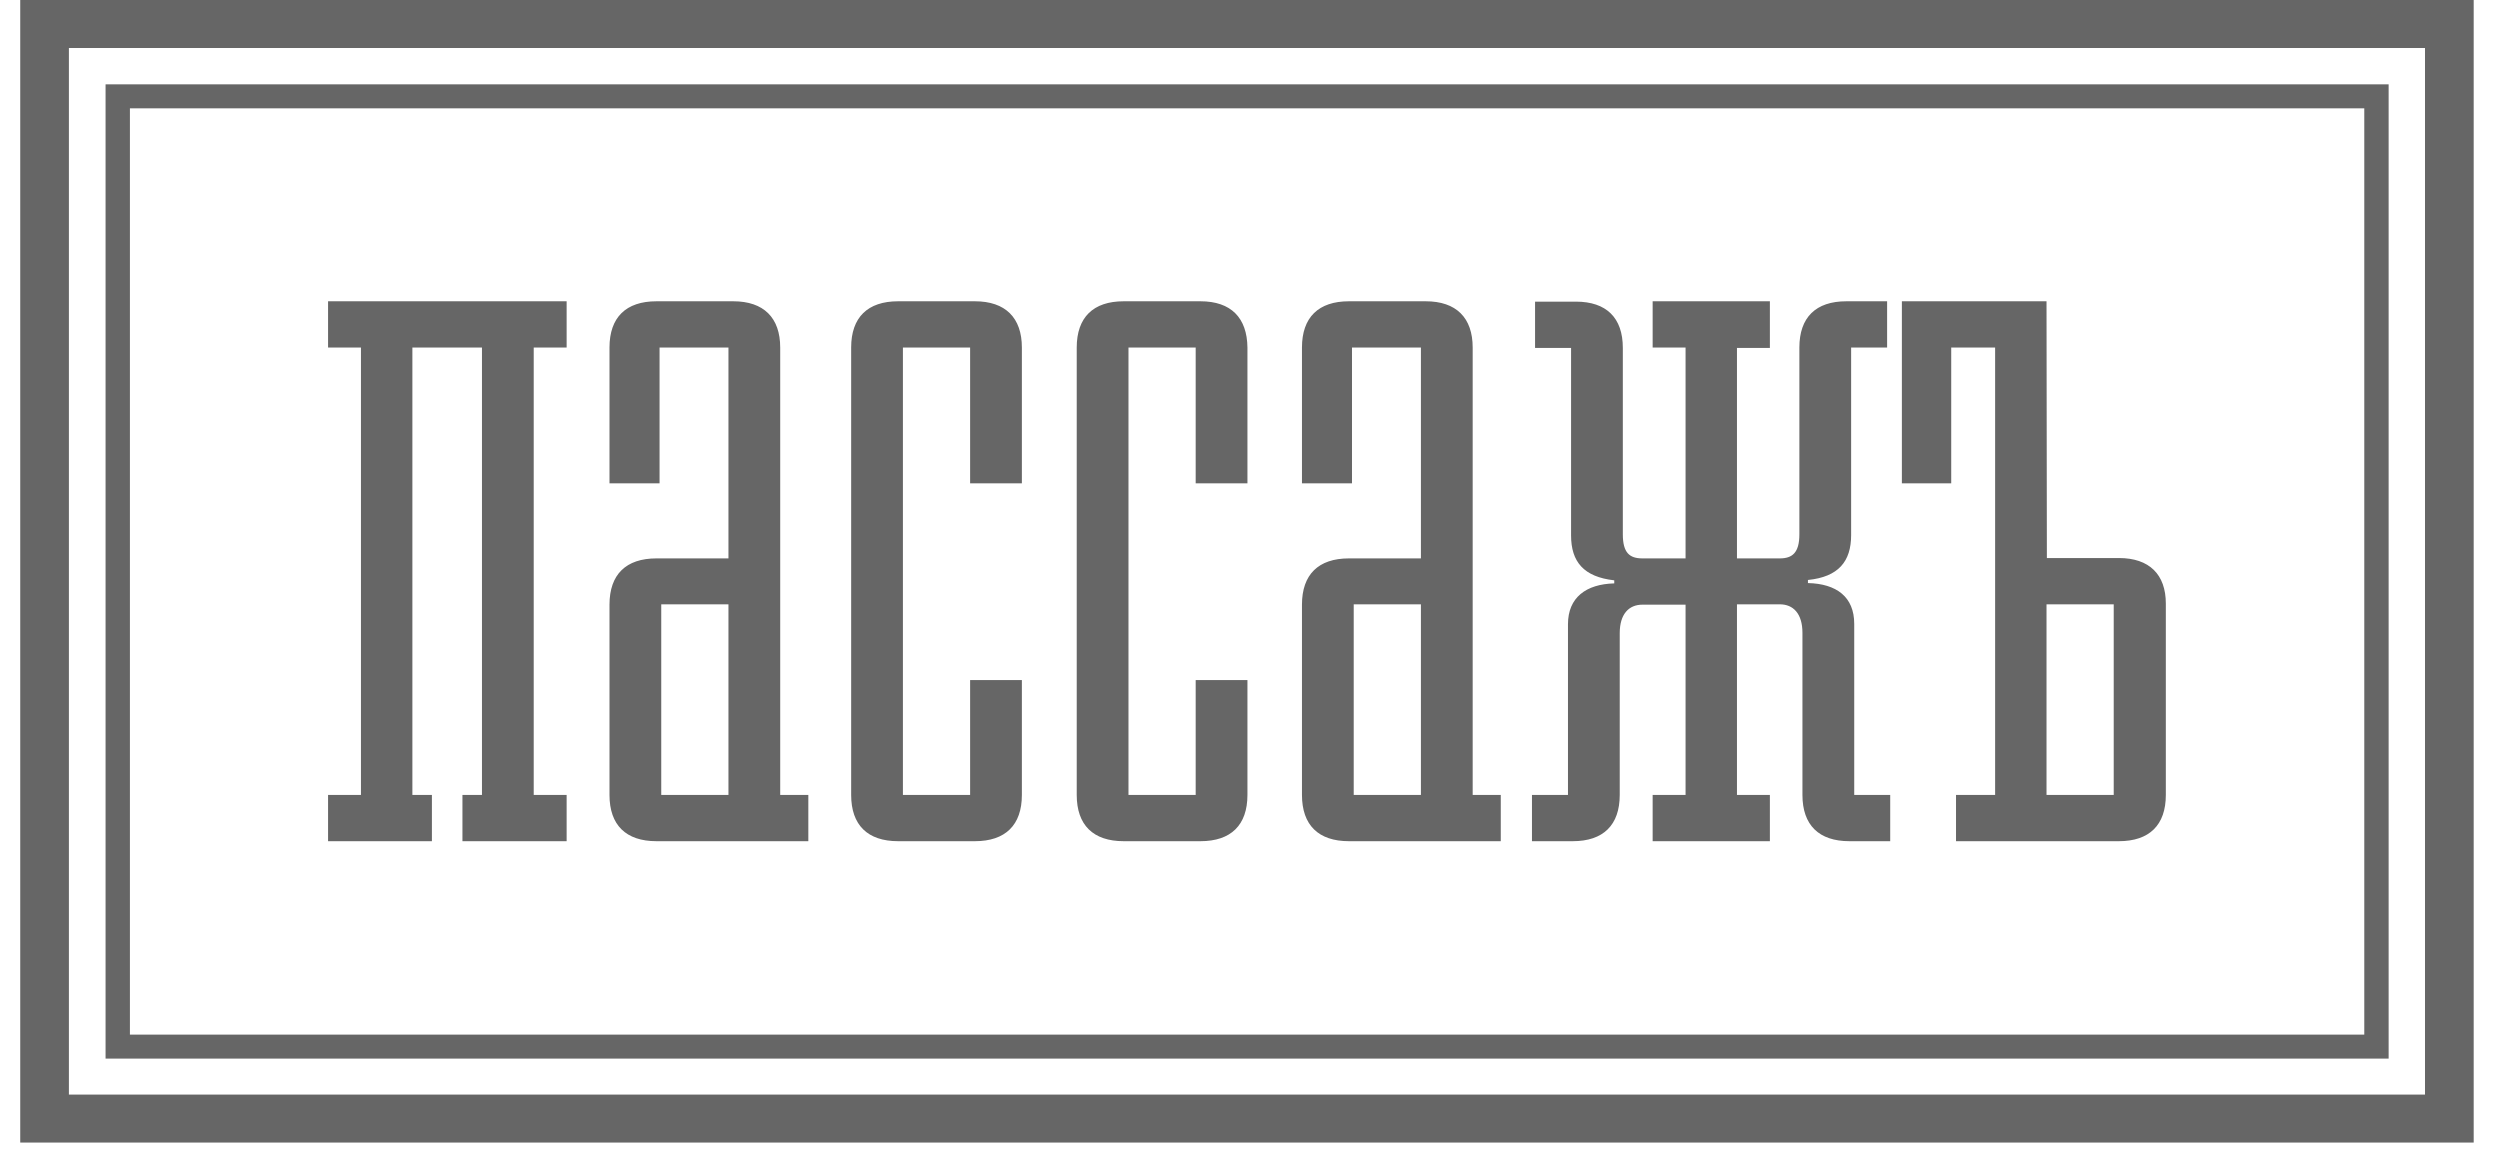 <?xml version="1.0" encoding="UTF-8"?> <svg xmlns="http://www.w3.org/2000/svg" width="84" height="39" viewBox="0 0 84 39" fill="none"><g opacity="0.6"><path d="M4.365 34.763V3.64H79.44V34.763H4.365ZM80.258 2.834H3.547V35.569H80.258V2.834Z" fill="black"></path><path d="M2.315 36.778V1.613H81.48V36.778H2.315ZM83.127 0H0.68V38.39H83.116V0" fill="black"></path><path d="M19.039 10.123H11.023V11.678H12.128V26.709H11.023V28.264H14.512V26.709H13.856V11.678H16.194V26.709H15.538V28.264H19.039V26.709H17.933V11.678H19.039V10.123ZM22.218 26.709V20.305H24.476V26.709H22.218ZM24.637 10.123H22.057C21.032 10.123 20.479 10.664 20.479 11.678V16.239H22.161V11.678H24.476V18.762H22.057C21.032 18.762 20.479 19.303 20.479 20.317V26.709C20.479 27.723 21.032 28.264 22.057 28.264H27.16V26.709H26.215V11.678C26.215 10.676 25.662 10.123 24.637 10.123ZM32.757 10.123H30.177C29.152 10.123 28.599 10.664 28.599 11.678V26.709C28.599 27.723 29.152 28.264 30.177 28.264H32.757C33.782 28.264 34.335 27.723 34.335 26.709V22.851H32.596V26.709H30.338V11.678H32.596V16.239H34.335V11.678C34.335 10.676 33.782 10.123 32.757 10.123ZM40.336 10.123H37.756C36.731 10.123 36.178 10.664 36.178 11.678V26.709C36.178 27.723 36.731 28.264 37.756 28.264H40.336C41.361 28.264 41.914 27.723 41.914 26.709V22.851H40.175V26.709H37.917V11.678H40.175V16.239H41.914V11.678C41.903 10.676 41.361 10.123 40.336 10.123ZM45.485 26.709V20.305H47.743V26.709H45.485ZM47.904 10.123H45.324C44.299 10.123 43.746 10.664 43.746 11.678V16.239H45.427V11.678H47.743V18.762H45.324C44.299 18.762 43.746 19.303 43.746 20.317V26.709C43.746 27.723 44.299 28.264 45.324 28.264H50.426V26.709H49.482V11.678C49.482 10.676 48.929 10.123 47.904 10.123ZM63.407 10.123H62.037C61.011 10.123 60.459 10.664 60.459 11.678V17.955C60.459 18.577 60.217 18.762 59.802 18.762H58.362V11.69H59.468V10.123H55.529V11.678H56.635V18.762H55.183C54.757 18.762 54.527 18.577 54.527 17.955V11.69C54.527 10.676 53.974 10.135 52.949 10.135H51.578V11.69H52.788V17.99C52.788 18.877 53.214 19.384 54.239 19.499V19.602C53.294 19.626 52.684 20.075 52.684 20.973V26.709H51.474V28.264H52.845C53.87 28.264 54.423 27.723 54.423 26.709V21.273C54.423 20.628 54.734 20.317 55.183 20.317H56.635V26.709H55.529V28.264H59.468V26.709H58.362V20.305H59.802C60.251 20.305 60.562 20.616 60.562 21.261V26.709C60.562 27.723 61.115 28.264 62.14 28.264H63.511V26.709H62.302V20.962C62.302 20.052 61.703 19.614 60.747 19.591V19.487C61.772 19.384 62.198 18.865 62.198 17.979V11.678H63.407V10.123ZM68.763 26.709V20.305H71.021V26.709H68.763ZM68.763 10.123H63.903V16.239H65.561V11.678H67.036V26.709H65.722V28.264H71.194C72.219 28.264 72.772 27.723 72.772 26.709V20.282C72.772 19.303 72.219 18.75 71.194 18.75H68.775L68.763 10.123Z" fill="black"></path></g></svg> 